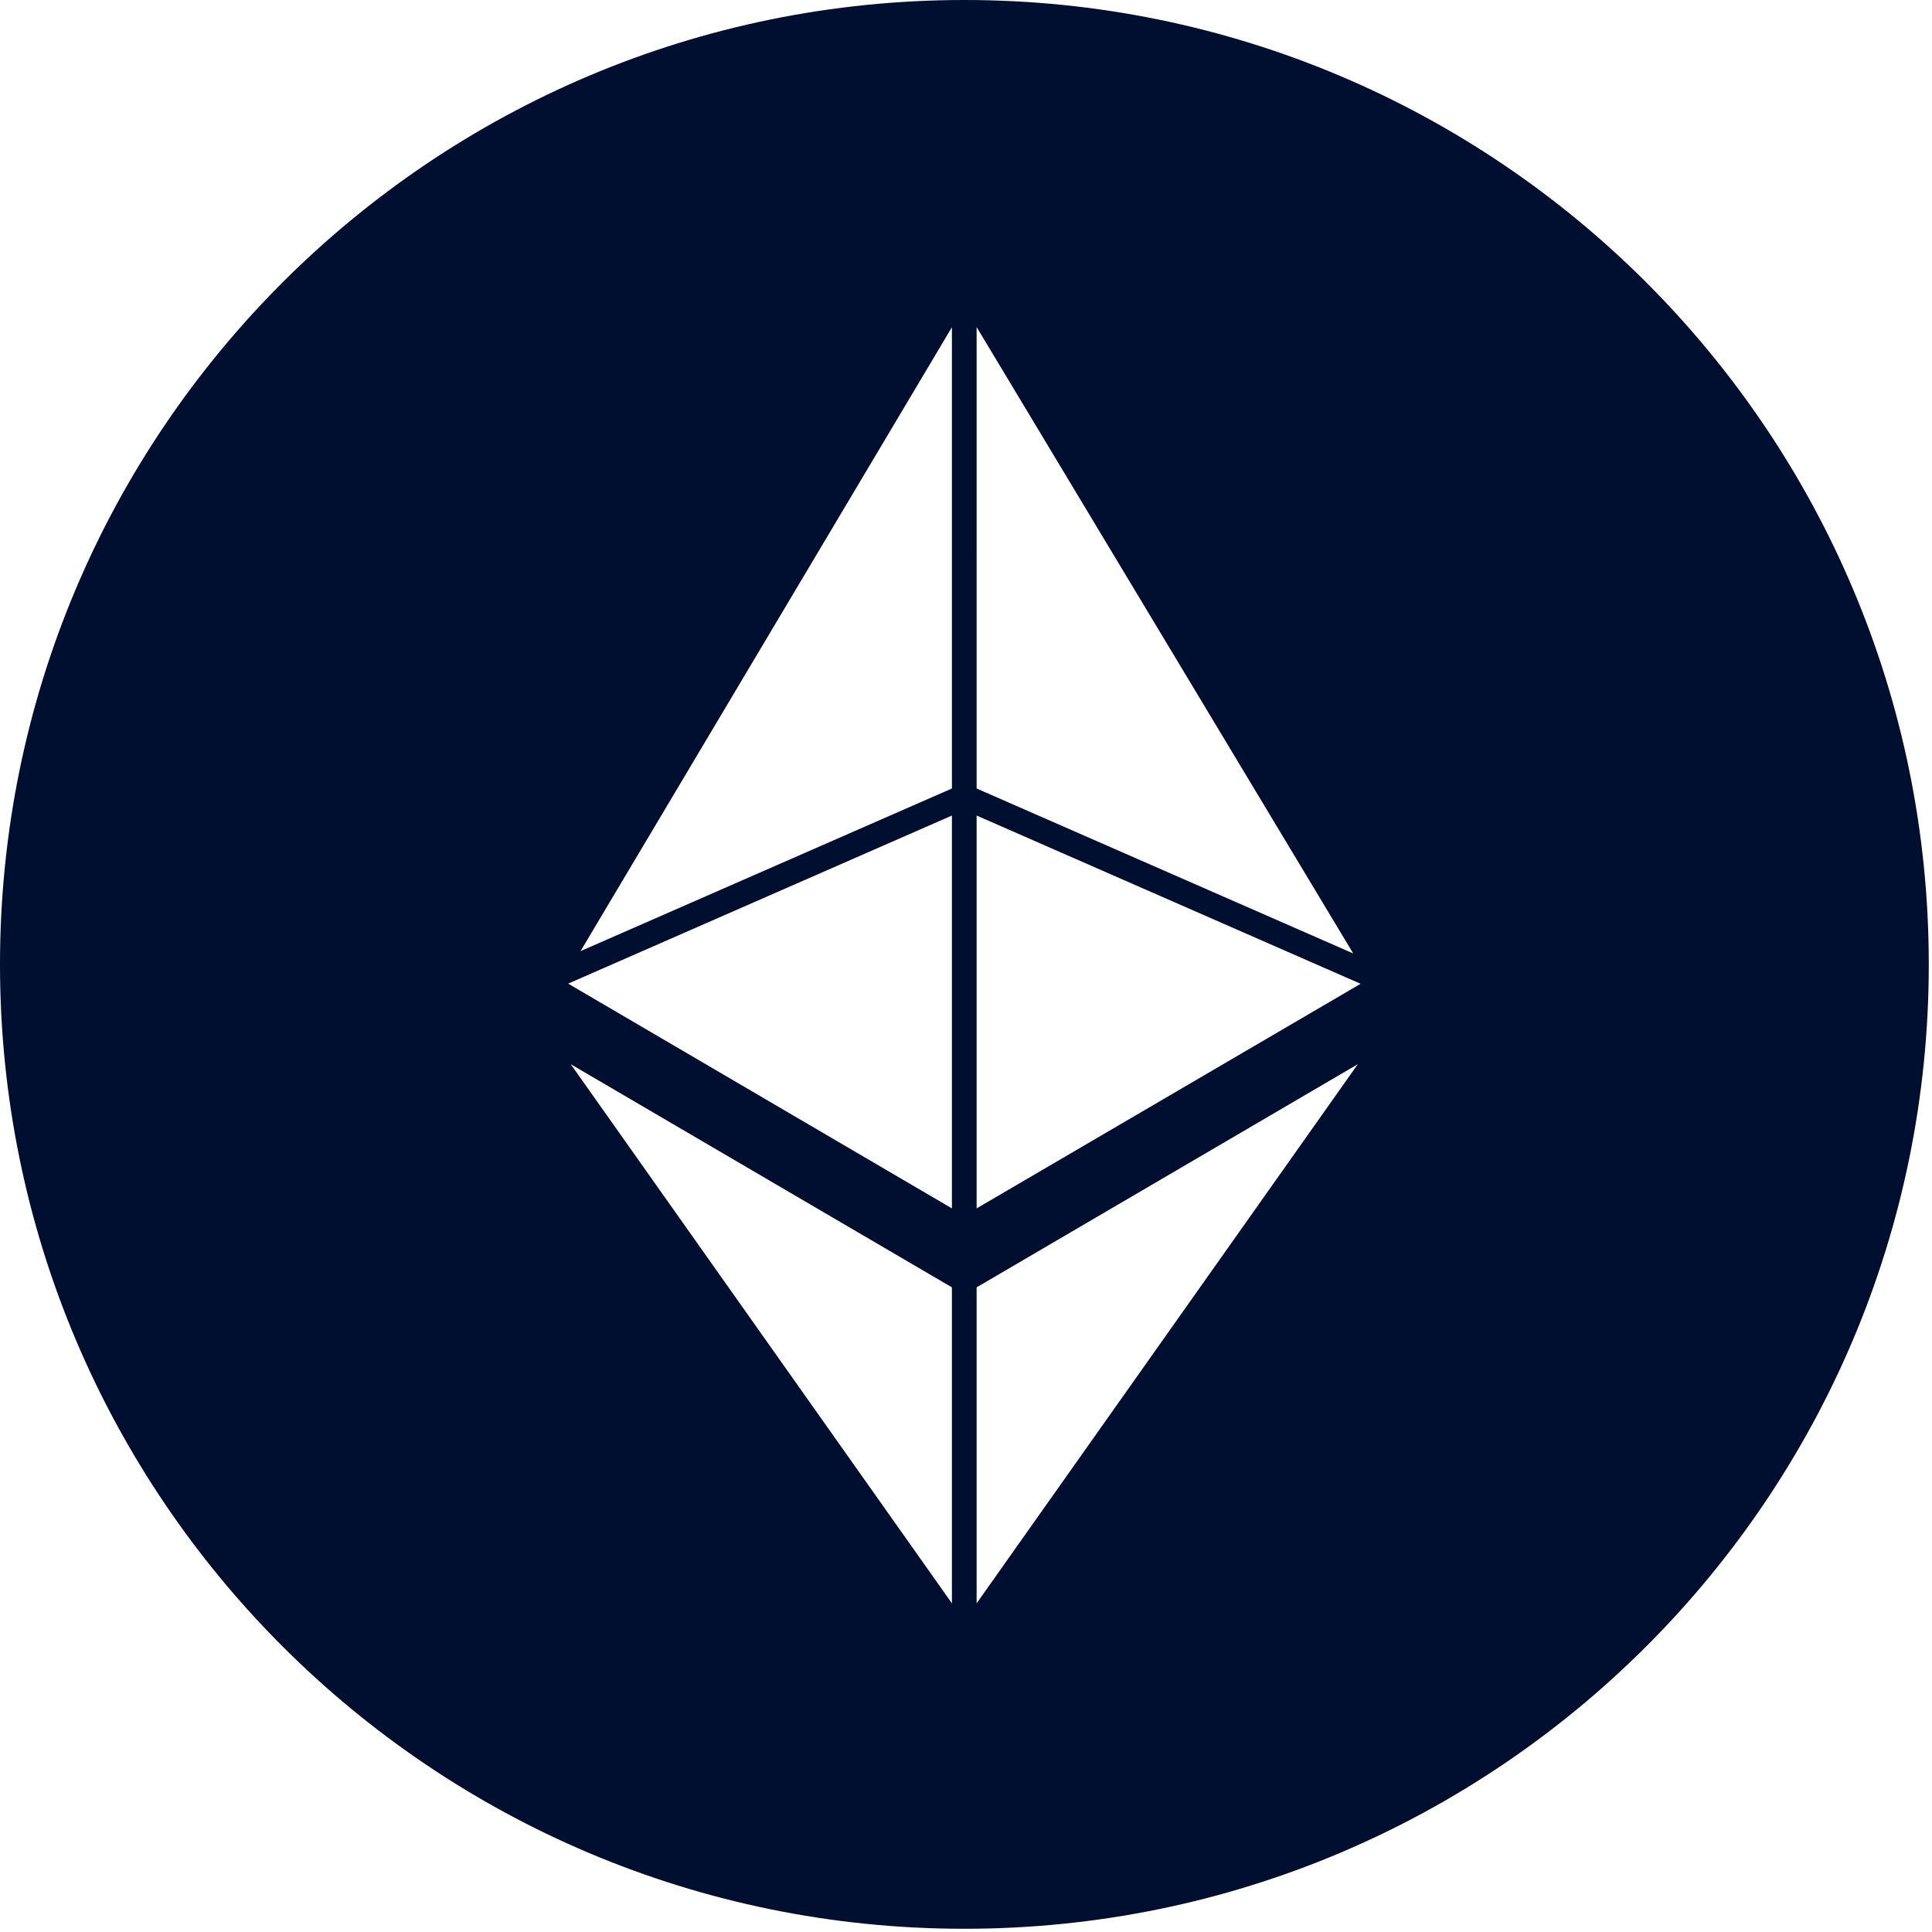 <svg xmlns="http://www.w3.org/2000/svg" width="24" height="24" viewBox="0 0 24 24">
    <g fill="none" fill-rule="evenodd">
        <g fill="#000E30" fill-rule="nonzero">
            <g>
                <g>
                    <g>
                        <g>
                            <g>
                                <path d="M11.98 0C5.364 0 0 5.364 0 11.98c0 6.617 5.364 11.98 11.98 11.98 6.617 0 11.98-5.363 11.98-11.98C23.96 5.364 18.597 0 11.98 0zm-.155 19.917L7.09 13.22l4.735 2.772v3.925zm0-4.906l-4.767-2.792 4.767-2.088v4.88zm0-5.216l-4.613 2.02 4.613-7.75v5.73zm.307-5.732l4.678 7.781-4.678-2.049V4.063zm0 15.854v-3.925l4.735-2.772-4.735 6.697zm0-4.906v-4.88l4.77 2.09-4.77 2.79z" transform="translate(-1204 -548) translate(28 30) translate(642 130) translate(0 22) translate(388 366) translate(146)"/>
                            </g>
                        </g>
                    </g>
                </g>
            </g>
        </g>
    </g>
</svg>

